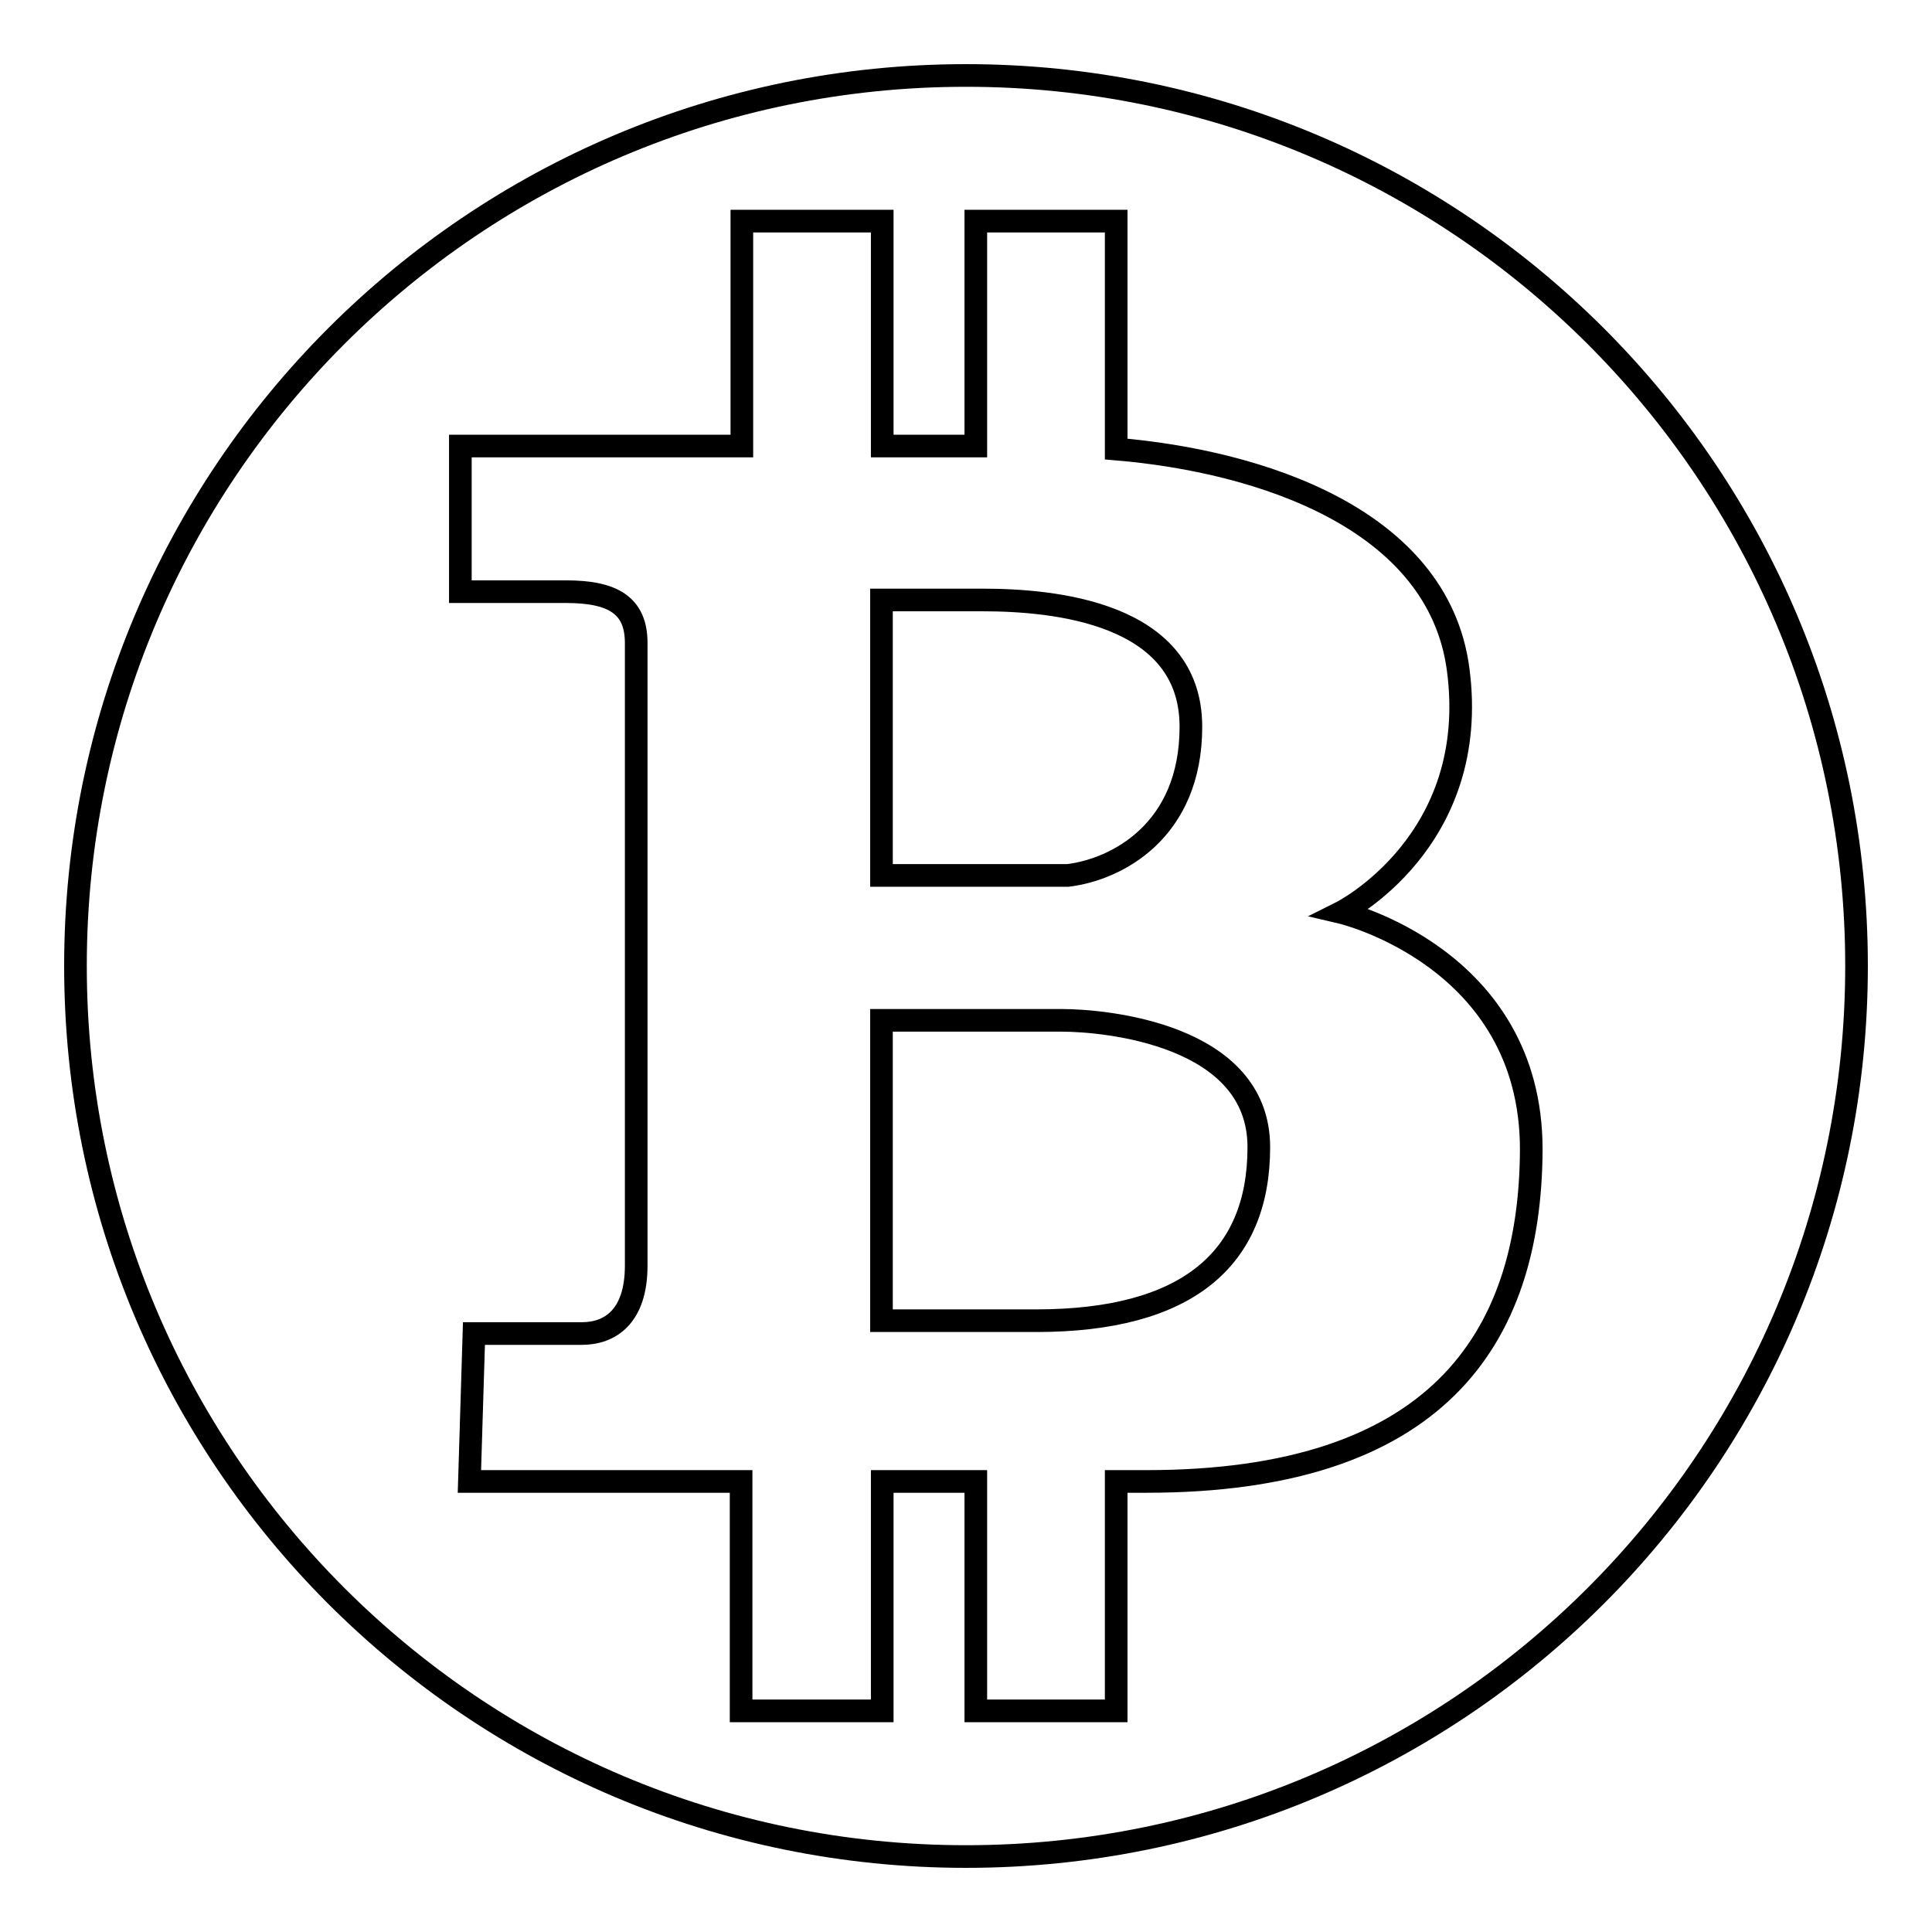 <?xml version="1.0" encoding="utf-8"?>
<!-- Svg Vector Icons : http://www.onlinewebfonts.com/icon -->
<!DOCTYPE svg PUBLIC "-//W3C//DTD SVG 1.1//EN" "http://www.w3.org/Graphics/SVG/1.1/DTD/svg11.dtd">
<svg version="1.1" xmlns="http://www.w3.org/2000/svg" xmlns:xlink="http://www.w3.org/1999/xlink" x="0px" y="0px" viewBox="0 0 256 256" enable-background="new 0 0 256 256" xml:space="preserve">
<g><g><path stroke-width="3" fill-opacity="0" stroke="#000000"  d="M128,10C62.8,10,10,62.8,10,128c0,65.2,52.8,118,118,118c65.2,0,118-52.8,118-118C246,62.8,193.2,10,128,10L128,10z M151.9,196.3h-4v30.4h-18.6v-30.4h-12.4v30.4H98.2v-30.4h-36l0.6-19.6h14.3c3.7,0,7.2-2.2,7.2-9V85.2c0-5-3.1-6.8-9.3-6.8h-14V59.1h37.3V29.3h18.6v29.8h12.4V29.3h18.6v30.2c19,1.6,42.6,9.2,45.3,29.1c3.1,23-15.5,32.3-15.5,32.3s25.2,5.9,25.2,31.4C202.8,177.7,190.1,196.3,151.9,196.3L151.9,196.3z M140.7,135.2h-9.3h-14.6v39.8h20.5c19.9,0,29.5-8.1,29.5-23C166.8,137,146.3,135.2,140.7,135.2L140.7,135.2z M157.8,96.3c0-15.2-18.3-16.8-27.6-16.8h-13.4v36.5h24.7C148,115.2,157.8,110.1,157.8,96.3L157.8,96.3z"/></g></g>
</svg>